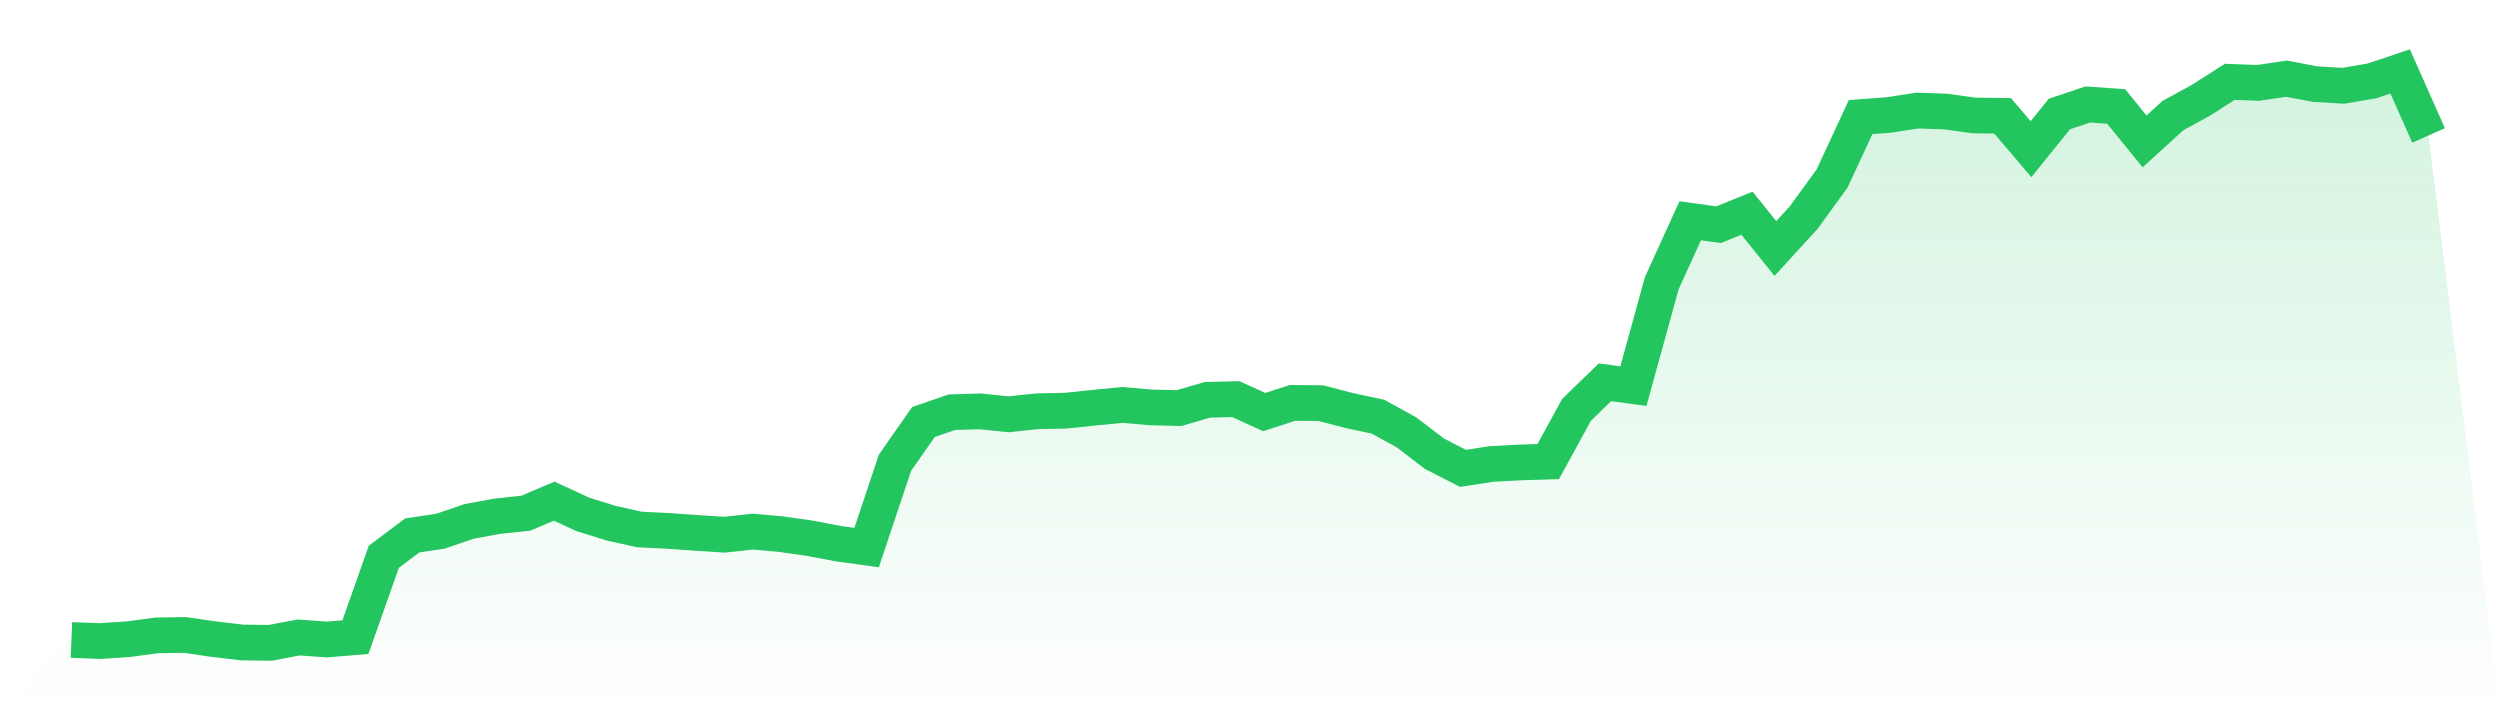 <svg viewBox="0 0 140 40" xmlns="http://www.w3.org/2000/svg">
<defs>
<linearGradient id="gradient" x1="0" x2="0" y1="0" y2="1">
<stop offset="0%" stop-color="#22c55e" stop-opacity="0.2"/>
<stop offset="100%" stop-color="#22c55e" stop-opacity="0"/>
</linearGradient>
</defs>
<path d="M4,35.837 L4,35.837 L5.59,35.9 L7.181,35.795 L8.771,35.583 L10.361,35.557 L11.952,35.79 L13.542,35.978 L15.133,36 L16.723,35.699 L18.313,35.812 L19.904,35.679 L21.494,31.179 L23.084,29.984 L24.675,29.746 L26.265,29.199 L27.855,28.908 L29.446,28.739 L31.036,28.064 L32.627,28.8 L34.217,29.298 L35.807,29.651 L37.398,29.729 L38.988,29.842 L40.578,29.943 L42.169,29.77 L43.759,29.915 L45.349,30.142 L46.94,30.443 L48.53,30.664 L50.12,25.911 L51.711,23.635 L53.301,23.084 L54.892,23.036 L56.482,23.202 L58.072,23.03 L59.663,22.999 L61.253,22.833 L62.843,22.676 L64.434,22.814 L66.024,22.853 L67.614,22.39 L69.205,22.351 L70.795,23.075 L72.386,22.561 L73.976,22.578 L75.566,22.993 L77.157,23.331 L78.747,24.201 L80.337,25.413 L81.928,26.229 L83.518,25.982 L85.108,25.898 L86.699,25.849 L88.289,22.947 L89.88,21.407 L91.47,21.622 L93.06,15.856 L94.651,12.363 L96.241,12.584 L97.831,11.939 L99.422,13.916 L101.012,12.178 L102.602,9.987 L104.193,6.558 L105.783,6.438 L107.374,6.191 L108.964,6.247 L110.554,6.467 L112.145,6.486 L113.735,8.353 L115.325,6.385 L116.916,5.851 L118.506,5.961 L120.096,7.918 L121.687,6.47 L123.277,5.6 L124.867,4.582 L126.458,4.642 L128.048,4.406 L129.639,4.71 L131.229,4.803 L132.819,4.532 L134.41,4 L136,7.585 L140,40 L0,40 z" fill="url(#gradient)"/>
<path d="M4,35.837 L4,35.837 L5.59,35.9 L7.181,35.795 L8.771,35.583 L10.361,35.557 L11.952,35.79 L13.542,35.978 L15.133,36 L16.723,35.699 L18.313,35.812 L19.904,35.679 L21.494,31.179 L23.084,29.984 L24.675,29.746 L26.265,29.199 L27.855,28.908 L29.446,28.739 L31.036,28.064 L32.627,28.8 L34.217,29.298 L35.807,29.651 L37.398,29.729 L38.988,29.842 L40.578,29.943 L42.169,29.77 L43.759,29.915 L45.349,30.142 L46.94,30.443 L48.53,30.664 L50.12,25.911 L51.711,23.635 L53.301,23.084 L54.892,23.036 L56.482,23.202 L58.072,23.03 L59.663,22.999 L61.253,22.833 L62.843,22.676 L64.434,22.814 L66.024,22.853 L67.614,22.39 L69.205,22.351 L70.795,23.075 L72.386,22.561 L73.976,22.578 L75.566,22.993 L77.157,23.331 L78.747,24.201 L80.337,25.413 L81.928,26.229 L83.518,25.982 L85.108,25.898 L86.699,25.849 L88.289,22.947 L89.88,21.407 L91.47,21.622 L93.06,15.856 L94.651,12.363 L96.241,12.584 L97.831,11.939 L99.422,13.916 L101.012,12.178 L102.602,9.987 L104.193,6.558 L105.783,6.438 L107.374,6.191 L108.964,6.247 L110.554,6.467 L112.145,6.486 L113.735,8.353 L115.325,6.385 L116.916,5.851 L118.506,5.961 L120.096,7.918 L121.687,6.47 L123.277,5.6 L124.867,4.582 L126.458,4.642 L128.048,4.406 L129.639,4.71 L131.229,4.803 L132.819,4.532 L134.41,4 L136,7.585" fill="none" stroke="#22c55e" stroke-width="2"/>
</svg>
